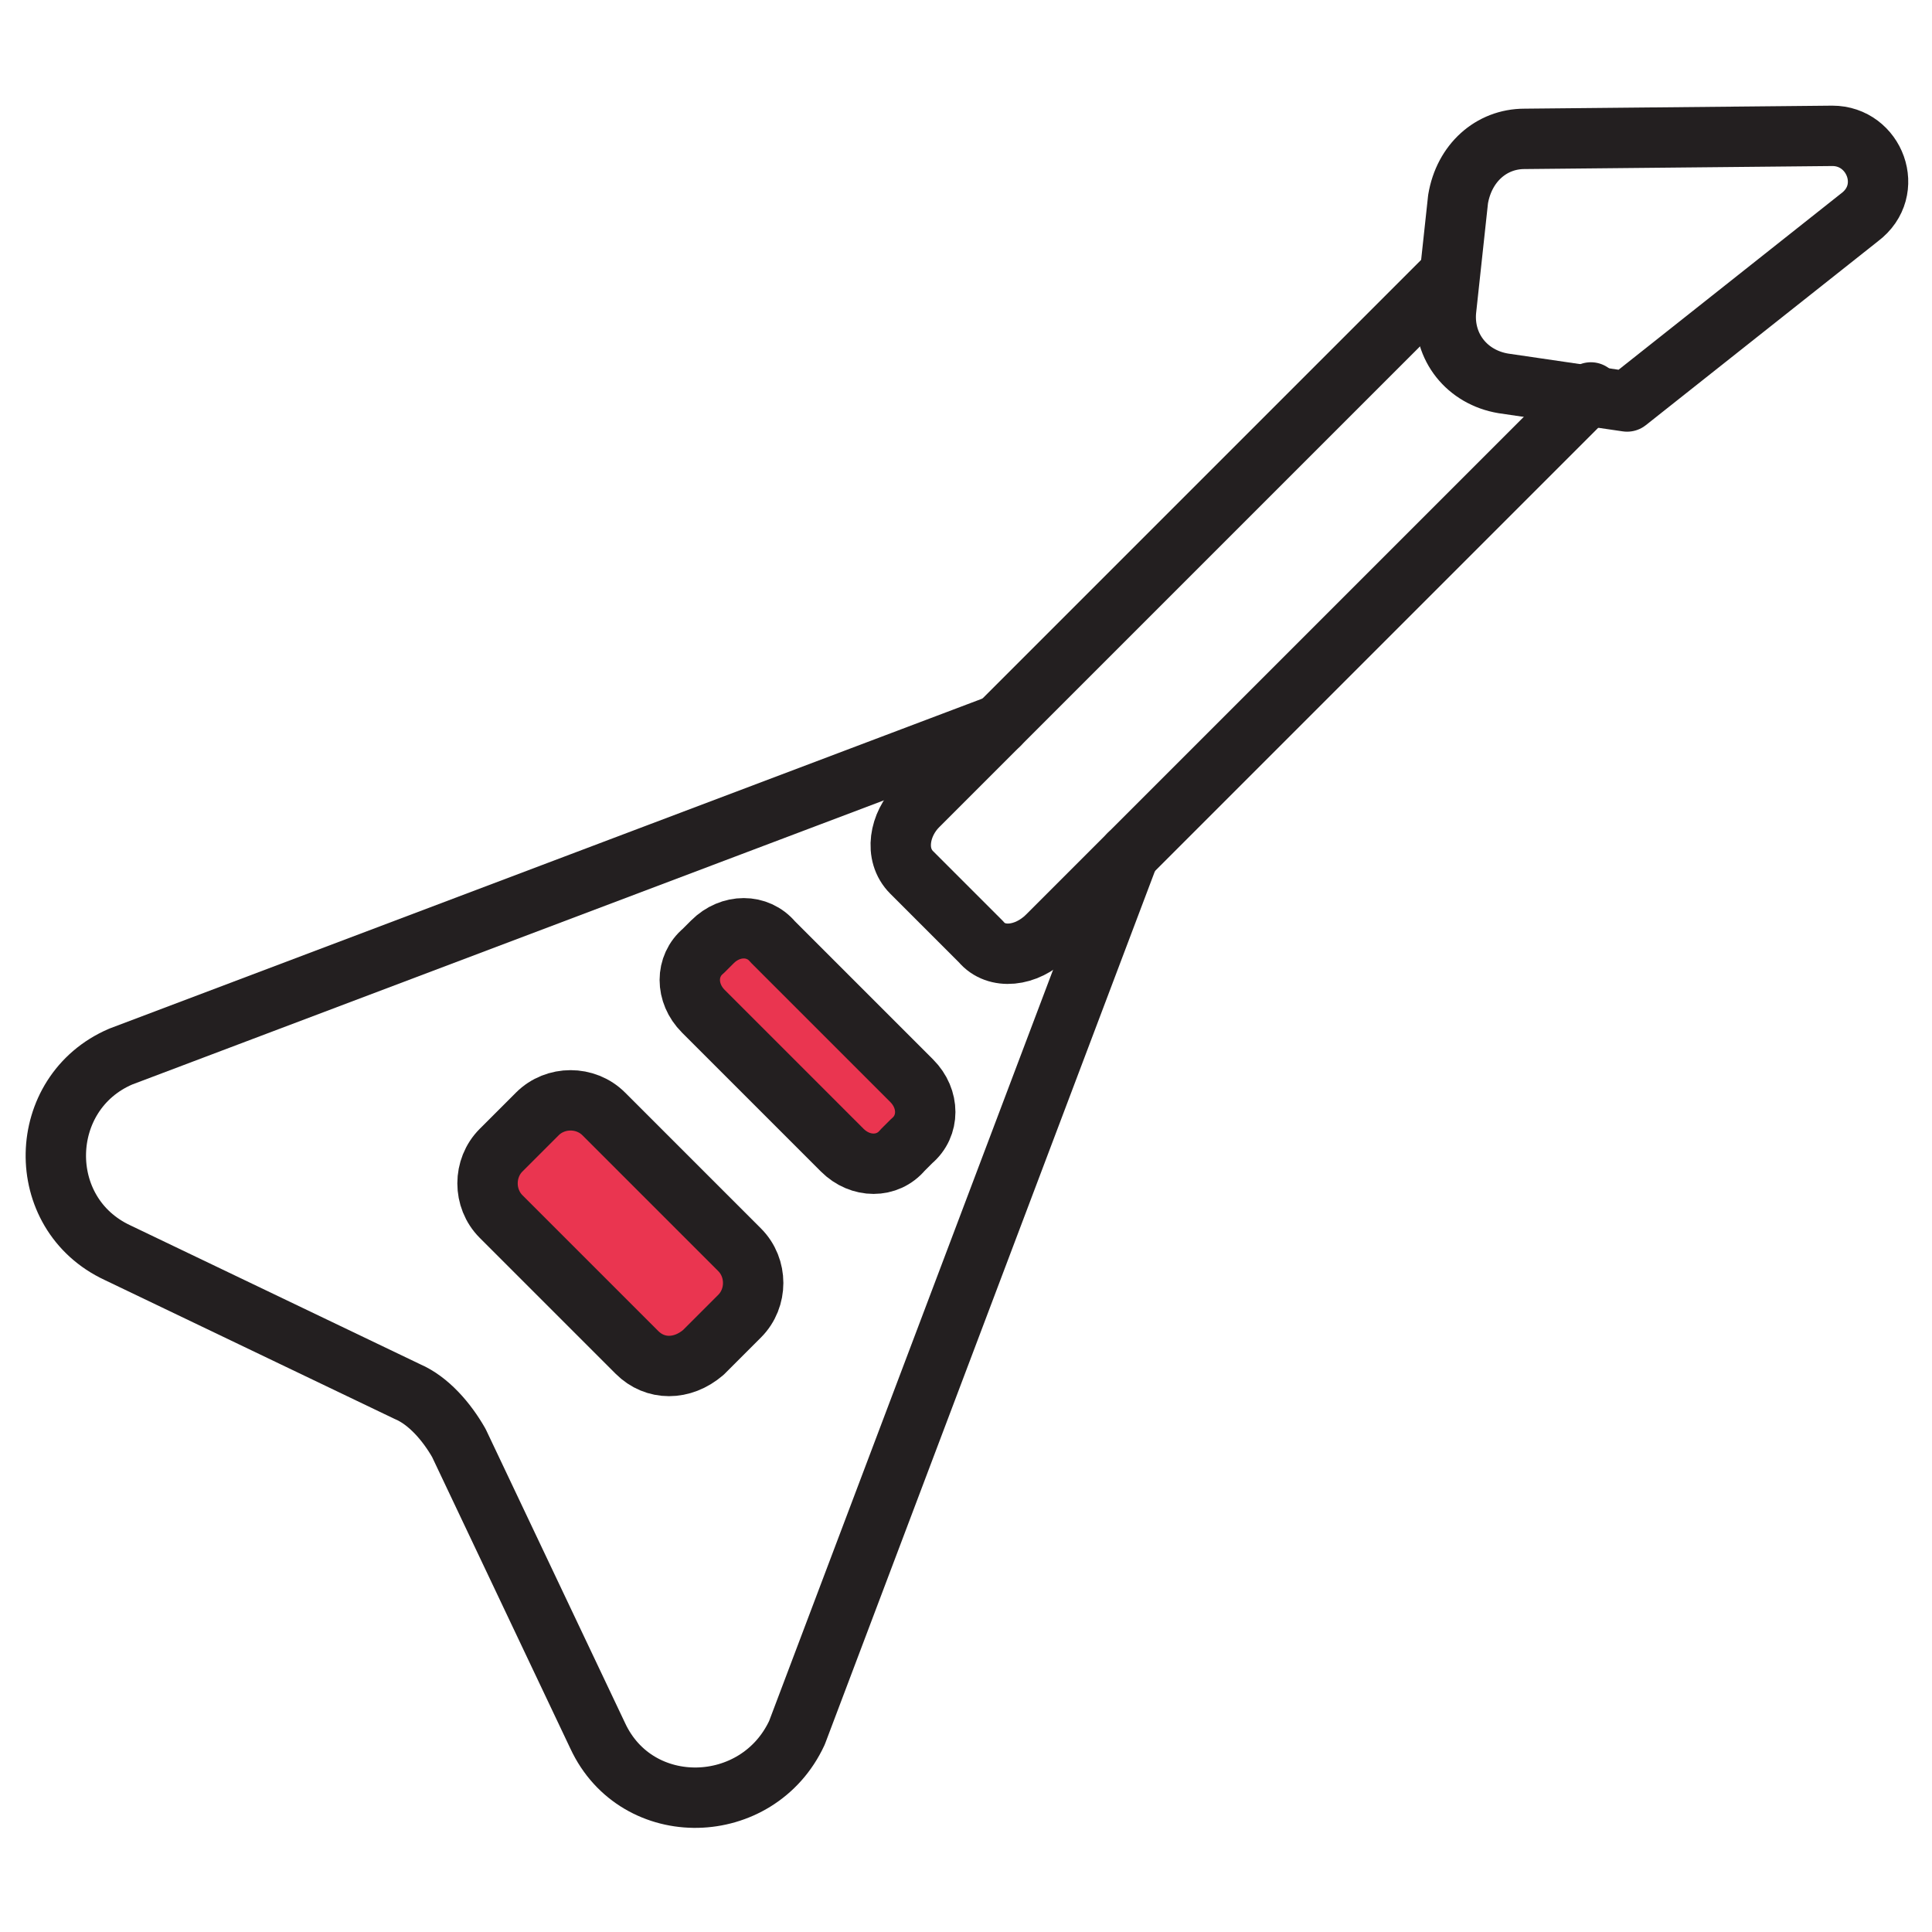 <svg width="64" height="64" viewBox="0 0 64 64" fill="none" xmlns="http://www.w3.org/2000/svg">
<path d="M52.7 13L37.4 28.3L34.7 31C34 31.7 33 31.8 32.5 31.2L30.2 28.9C29.6 28.3 29.8 27.3 30.4 26.7L33.1 24L48 9.1" stroke="#231F20" stroke-width="2" stroke-miterlimit="10" stroke-linecap="round" stroke-linejoin="round"/>
<path d="M50.5 4.6L60.7 4.5C62.1 4.5 62.8 6.3 61.6 7.2L53.9 13.3L49.8 12.7C48.6 12.5 47.8 11.5 47.9 10.3L48.3 6.6C48.5 5.4 49.4 4.6 50.5 4.6Z" stroke="#231F20" stroke-width="2" stroke-miterlimit="10" stroke-linecap="round" stroke-linejoin="round"/>
<path d="M37.4 28.3L26.4 57.4C25.1 60.2 21.1 60.3 19.8 57.5L15.2 47.8C14.8 47.1 14.2 46.4 13.5 46.1L3.9 41.5C1.1 40.2 1.2 36.2 4 35L33.1 24" stroke="#231F20" stroke-width="2" stroke-miterlimit="10" stroke-linecap="round" stroke-linejoin="round"/>
<path d="M21.1 44.8L16.6 40.3C16 39.7 16 38.7 16.6 38.1L17.8 36.9C18.4 36.3 19.4 36.3 20 36.9L24.5 41.4C25.1 42 25.1 43 24.5 43.6L23.3 44.8C22.6 45.4 21.7 45.4 21.1 44.8Z" fill="#EA3550" stroke="#231F20" stroke-width="2" stroke-miterlimit="10" stroke-linecap="round" stroke-linejoin="round"/>
<path d="M27.9 38.1L23.3 33.5C22.7 32.9 22.7 32 23.3 31.5L23.6 31.2C24.2 30.6 25.1 30.6 25.6 31.2L30.2 35.8C30.8 36.4 30.8 37.3 30.2 37.8L29.9 38.1C29.4 38.7 28.5 38.7 27.9 38.1Z" fill="#EA3550" stroke="#231F20" stroke-width="2" stroke-miterlimit="10" stroke-linecap="round" stroke-linejoin="round"/>
</svg>
